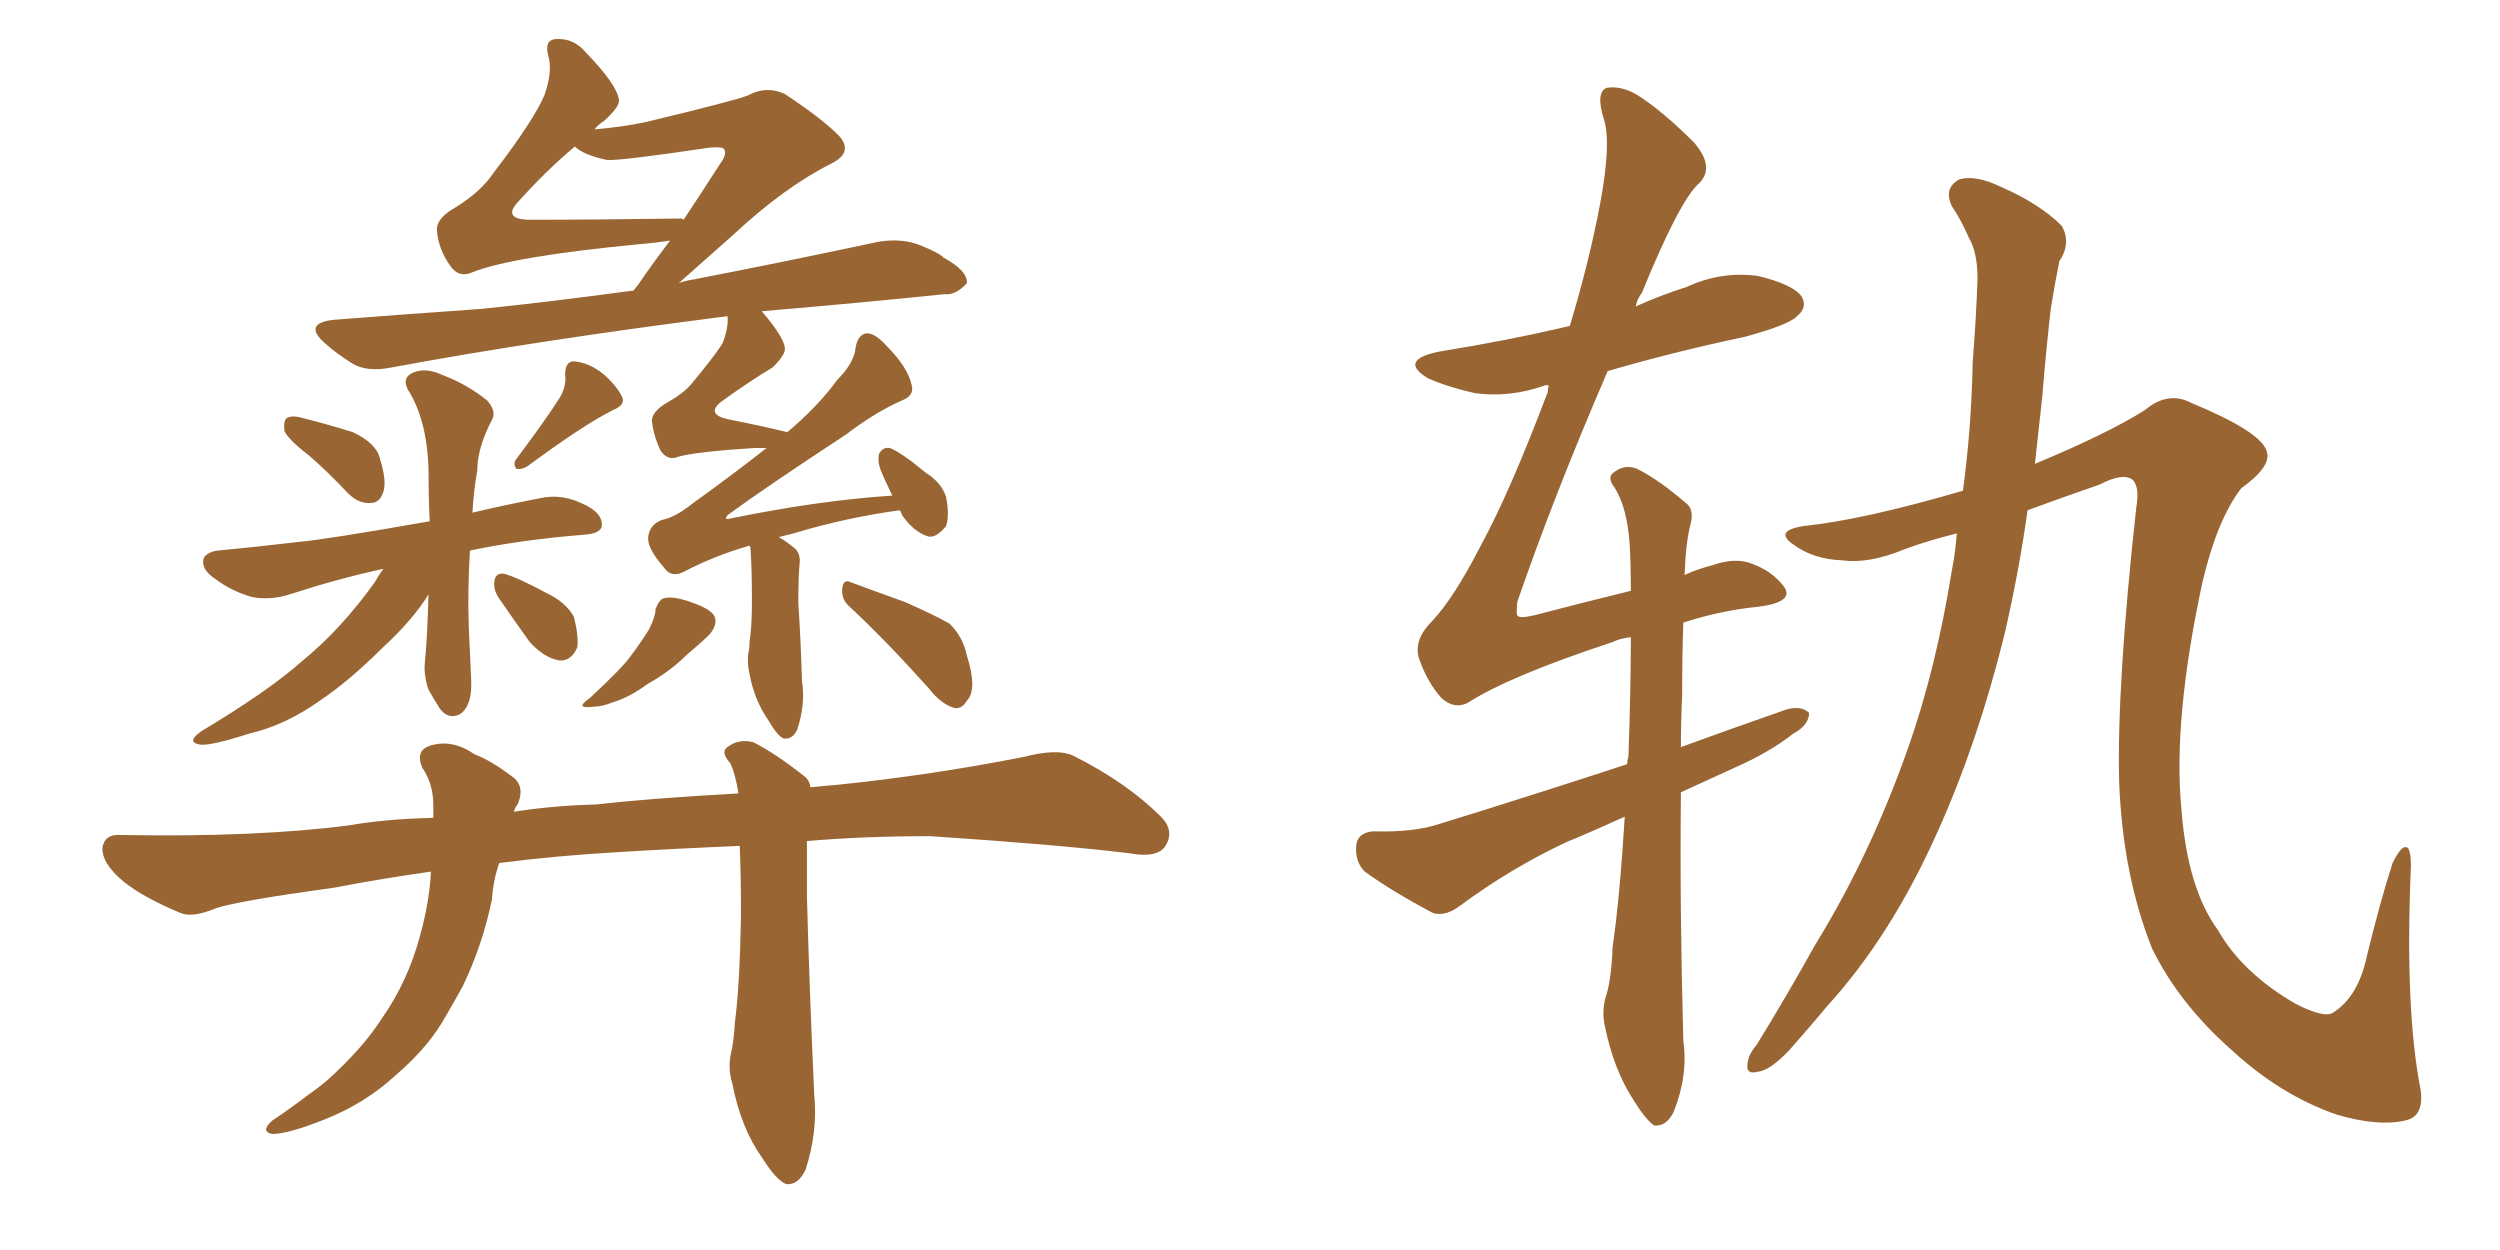 <svg xmlns="http://www.w3.org/2000/svg" xmlns:xlink="http://www.w3.org/1999/xlink" width="300" height="150"><path fill="#996633" padding="10" d="M37.06 54.64L37.06 54.64Q34.57 52.73 34.13 51.71L34.13 51.71Q33.98 50.24 34.57 50.10L34.57 50.10Q35.16 49.80 36.62 50.24L36.62 50.24Q39.55 50.98 42.33 51.86L42.33 51.86Q45.12 53.17 45.56 54.93L45.56 54.93Q46.44 57.71 46.00 59.03L46.00 59.03Q45.56 60.35 44.53 60.35L44.53 60.35Q43.07 60.50 41.75 59.18L41.75 59.18Q39.26 56.54 37.06 54.64ZM67.24 47.61L67.24 47.61Q67.97 46.29 67.82 44.97L67.82 44.97Q67.82 43.36 68.85 43.36L68.85 43.36Q70.75 43.51 72.51 44.97L72.51 44.97Q74.12 46.44 74.71 47.75L74.71 47.75Q75 48.63 73.54 49.22L73.54 49.22Q70.02 50.98 63.28 55.96L63.28 55.96Q62.55 56.40 61.96 56.25L61.96 56.25Q61.52 55.66 61.96 55.08L61.96 55.08Q65.48 50.39 67.24 47.61ZM46.00 68.26L46.00 68.26Q40.58 69.43 34.72 71.34L34.72 71.34Q32.37 72.07 30.18 71.63L30.18 71.63Q27.69 70.90 25.78 69.43L25.78 69.43Q24.02 68.26 24.46 66.94L24.46 66.94Q24.90 66.21 26.22 66.06L26.22 66.06Q30.76 65.63 35.74 65.04L35.74 65.04Q39.11 64.75 51.56 62.55L51.56 62.55Q51.42 59.62 51.42 56.40L51.42 56.40Q51.27 50.39 48.93 46.73L48.93 46.73Q48.19 45.26 49.66 44.68L49.66 44.68Q51.12 44.09 53.03 44.97L53.03 44.97Q56.10 46.14 58.45 48.05L58.45 48.05Q59.62 49.37 59.03 50.39L59.03 50.39Q57.28 53.76 57.28 56.40L57.28 56.40Q56.84 58.89 56.69 61.52L56.69 61.52Q60.35 60.64 64.89 59.77L64.89 59.77Q67.53 59.18 70.31 60.64L70.31 60.64Q72.36 61.67 72.22 63.13L72.22 63.13Q72.07 64.01 70.17 64.16L70.17 64.16Q62.70 64.75 56.40 66.06L56.40 66.06Q56.10 70.61 56.25 75.15L56.25 75.15Q56.40 78.37 56.54 81.59L56.54 81.59Q56.69 84.67 55.22 85.69L55.22 85.69Q53.76 86.43 52.73 84.96L52.73 84.96Q52.00 83.79 51.42 82.76L51.42 82.76Q50.83 81.01 50.98 79.54L50.98 79.54Q51.27 76.76 51.42 71.34L51.42 71.34Q49.51 74.41 46.00 77.64L46.00 77.64Q41.89 81.74 38.38 84.08L38.38 84.08Q34.28 87.01 29.88 88.04L29.88 88.04Q25.34 89.50 24.02 89.36L24.02 89.36Q22.27 89.06 24.17 87.74L24.17 87.74Q32.23 82.91 36.18 79.39L36.18 79.39Q40.87 75.59 44.97 69.87L44.97 69.87Q45.56 68.85 46.00 68.26ZM59.77 71.63L59.77 71.63Q59.18 70.61 59.33 69.73L59.33 69.73Q59.47 68.70 60.50 68.85L60.50 68.85Q62.11 69.29 65.63 71.19L65.63 71.19Q67.82 72.22 68.85 73.97L68.85 73.97Q69.43 76.17 69.29 77.64L69.29 77.64Q68.55 79.39 67.09 79.25L67.09 79.25Q65.33 78.96 63.57 77.05L63.57 77.05Q61.67 74.41 59.77 71.63ZM89.94 65.48L89.94 65.48Q85.84 66.65 82.18 68.55L82.18 68.55Q80.57 69.43 79.69 68.12L79.69 68.12Q77.64 65.77 77.78 64.45L77.78 64.45Q77.93 62.99 79.39 62.40L79.39 62.40Q81.01 62.11 83.20 60.35L83.20 60.35Q87.89 56.98 91.99 53.76L91.99 53.76Q91.11 53.76 90.53 53.76L90.53 53.76Q83.64 54.20 81.45 54.79L81.45 54.79Q80.13 55.37 79.25 54.05L79.25 54.05Q78.37 52.15 78.22 50.39L78.22 50.39Q78.37 49.22 80.27 48.19L80.27 48.19Q82.03 47.17 82.91 46.14L82.91 46.14Q85.84 42.63 86.72 41.16L86.72 41.16Q87.45 39.26 87.30 37.94L87.30 37.94Q64.31 40.87 47.02 44.09L47.02 44.09Q44.09 44.68 42.33 43.65L42.33 43.65Q40.43 42.48 38.96 41.16L38.96 41.16Q36.33 38.82 39.99 38.38L39.99 38.38Q49.37 37.65 57.86 37.06L57.86 37.06Q66.36 36.18 76.03 34.86L76.03 34.86Q76.46 34.28 76.61 34.13L76.61 34.13Q78.08 31.93 80.42 28.86L80.42 28.86Q78.66 29.15 76.76 29.30L76.76 29.30Q61.52 30.76 56.69 32.67L56.69 32.67Q55.08 33.40 54.05 31.93L54.05 31.93Q52.59 29.88 52.44 27.69L52.44 27.69Q52.29 26.22 54.64 24.90L54.64 24.90Q57.71 23.00 59.18 20.80L59.18 20.80Q64.01 14.50 65.33 11.43L65.33 11.43Q66.36 8.50 65.77 6.59L65.77 6.59Q65.33 4.83 66.65 4.69L66.65 4.69Q68.85 4.54 70.31 6.30L70.31 6.30Q74.12 10.25 74.27 12.01L74.27 12.01Q74.41 12.74 72.51 14.50L72.51 14.50Q71.78 14.94 71.34 15.53L71.34 15.53Q74.71 15.23 77.49 14.65L77.49 14.65Q88.48 12.01 89.79 11.43L89.79 11.43Q91.99 10.25 94.19 11.28L94.19 11.28Q99.02 14.50 100.78 16.41L100.78 16.41Q102.39 18.31 99.76 19.63L99.76 19.63Q94.19 22.41 88.04 28.13L88.04 28.13Q84.08 31.64 81.45 33.98L81.45 33.98Q82.18 33.69 83.20 33.54L83.20 33.54Q94.48 31.35 105.47 29.00L105.47 29.00Q108.25 28.56 110.45 29.44L110.45 29.44Q112.65 30.32 113.23 30.91L113.23 30.91Q116.16 32.52 116.02 33.98L116.02 33.98Q114.70 35.45 113.38 35.30L113.38 35.30Q103.42 36.33 91.41 37.35L91.41 37.35Q94.19 40.58 94.19 41.89L94.19 41.89Q94.19 42.63 92.72 44.09L92.72 44.09Q89.79 45.85 86.57 48.19L86.57 48.19Q84.52 49.80 87.74 50.39L87.74 50.39Q90.82 50.98 94.48 51.86L94.48 51.86Q98.14 48.78 100.49 45.56L100.49 45.56Q102.54 43.51 102.69 41.60L102.69 41.60Q102.98 40.14 104.00 39.99L104.00 39.99Q105.03 39.99 106.35 41.46L106.35 41.46Q108.98 44.09 109.42 46.29L109.42 46.29Q109.72 47.46 108.25 48.05L108.25 48.05Q105.18 49.37 101.51 52.15L101.51 52.15Q91.70 58.59 87.30 61.82L87.30 61.82Q86.87 62.40 87.45 62.26L87.45 62.26Q98.14 60.06 107.08 59.47L107.08 59.47Q106.20 57.71 105.62 56.25L105.62 56.25Q105.32 55.37 105.47 54.49L105.47 54.49Q105.91 53.61 106.79 53.76L106.79 53.76Q108.25 54.35 111.04 56.69L111.04 56.69Q112.94 57.86 113.53 59.62L113.53 59.62Q113.96 61.82 113.53 63.13L113.53 63.13Q112.21 64.75 111.18 64.31L111.18 64.31Q109.57 63.72 108.25 61.82L108.25 61.82Q108.11 61.38 107.96 61.23L107.96 61.23Q101.51 62.11 95.21 64.01L95.21 64.01Q94.04 64.31 93.46 64.45L93.46 64.45Q94.48 65.04 95.51 65.92L95.51 65.92Q96.09 66.65 95.95 67.68L95.95 67.68Q95.80 69.14 95.80 72.36L95.80 72.36Q96.09 76.76 96.24 81.74L96.24 81.74Q96.68 84.52 95.65 87.60L95.65 87.60Q95.07 88.77 94.04 88.62L94.04 88.62Q93.31 88.33 92.29 86.57L92.29 86.57Q90.53 84.08 89.94 80.86L89.94 80.86Q89.65 79.69 89.79 78.37L89.79 78.37Q89.94 77.93 89.94 77.05L89.94 77.05Q90.23 75.29 90.23 72.07L90.23 72.07Q90.23 68.55 90.09 66.36L90.09 66.36Q90.09 65.63 89.94 65.48ZM72.80 19.19L72.80 19.19Q70.02 18.60 68.99 17.58L68.99 17.58Q65.48 20.51 61.96 24.46L61.96 24.46Q60.50 26.22 63.28 26.37L63.28 26.37Q71.63 26.37 81.74 26.22L81.74 26.22Q81.88 26.22 82.03 26.37L82.03 26.37Q84.08 23.29 86.43 19.63L86.43 19.63Q87.30 18.46 86.87 17.87L86.87 17.87Q86.57 17.58 85.11 17.72L85.11 17.72Q74.27 19.34 72.80 19.19ZM78.66 73.10L78.66 73.10Q79.10 71.92 79.69 71.78L79.69 71.78Q80.86 71.48 83.20 72.36L83.20 72.36Q85.69 73.24 85.84 74.27L85.84 74.27Q85.99 75.15 85.11 76.17L85.11 76.17Q84.23 77.05 82.47 78.52L82.47 78.52Q80.42 80.57 77.78 82.03L77.78 82.03Q75.59 83.64 73.68 84.23L73.68 84.23Q72.22 84.81 71.19 84.81L71.19 84.81Q68.85 85.11 70.75 83.79L70.75 83.79Q74.71 80.13 75.73 78.66L75.73 78.66Q77.05 76.90 77.93 75.44L77.93 75.44Q78.66 73.97 78.66 73.10ZM101.95 72.80L101.95 72.80Q100.93 71.92 101.07 70.61L101.07 70.61Q101.22 69.43 102.10 69.87L102.10 69.87Q104.44 70.75 108.54 72.22L108.54 72.22Q112.21 73.83 113.96 74.85L113.96 74.85Q115.58 76.46 116.02 78.66L116.02 78.66Q117.33 82.76 116.02 84.08L116.02 84.08Q115.43 85.11 114.55 84.96L114.55 84.96Q112.94 84.52 111.47 82.62L111.47 82.62Q106.35 76.90 101.95 72.80ZM88.77 101.51L88.77 101.51L88.77 101.51Q81.45 101.81 74.27 102.25L74.27 102.25Q66.65 102.69 59.91 103.56L59.91 103.56Q59.18 105.62 59.03 107.96L59.03 107.96Q57.86 113.53 55.52 118.36L55.52 118.36Q54.64 119.97 53.61 121.73L53.61 121.73Q51.56 125.54 47.46 129.05L47.46 129.05Q43.80 132.42 38.96 134.33L38.96 134.33Q34.57 136.08 32.67 136.08L32.67 136.08Q31.20 135.79 32.67 134.47L32.67 134.47Q34.86 133.01 36.77 131.54L36.77 131.54Q38.23 130.52 39.26 129.64L39.26 129.64Q43.51 125.83 45.85 122.17L45.85 122.17Q48.93 117.77 50.39 112.35L50.39 112.35Q51.56 108.11 51.71 104.59L51.71 104.59Q45.56 105.47 40.28 106.49L40.28 106.49Q28.56 108.11 25.93 108.98L25.93 108.98Q23.14 110.16 21.68 109.57L21.68 109.57Q17.14 107.67 14.79 105.76L14.79 105.76Q12.16 103.56 12.30 101.66L12.30 101.66Q12.60 100.05 14.50 100.20L14.50 100.20Q30.91 100.49 42.04 99.02L42.04 99.02Q46.14 98.29 52.00 98.14L52.00 98.14Q52.00 97.27 52.00 96.68L52.00 96.68Q52.00 94.04 50.68 92.14L50.68 92.14Q49.80 90.09 51.56 89.50L51.56 89.50Q54.20 88.62 56.98 90.53L56.98 90.53Q58.89 91.26 61.23 93.02L61.23 93.02Q63.13 94.19 62.11 96.53L62.11 96.53Q61.82 96.83 61.67 97.41L61.67 97.41Q66.21 96.68 71.63 96.53L71.63 96.53Q77.93 95.80 88.62 95.21L88.62 95.21Q88.18 92.58 87.60 91.55L87.60 91.55Q86.43 90.23 87.30 89.65L87.30 89.65Q88.62 88.62 90.38 89.06L90.38 89.06Q93.02 90.38 96.53 93.16L96.53 93.16Q97.12 93.60 97.27 94.48L97.27 94.48Q98.44 94.34 100.34 94.19L100.34 94.19Q111.77 93.02 122.90 90.82L122.90 90.82Q126.86 89.79 128.76 90.67L128.76 90.67Q135.21 93.90 139.31 98.00L139.31 98.00Q141.06 99.76 139.75 101.66L139.75 101.66Q138.72 102.98 135.50 102.39L135.50 102.39Q127.15 101.37 111.62 100.34L111.62 100.34Q103.56 100.34 96.83 100.93L96.83 100.93Q96.83 103.56 96.83 107.52L96.83 107.52Q97.12 118.51 97.71 131.40L97.71 131.40Q98.14 135.79 96.68 140.33L96.68 140.33Q95.80 142.24 94.34 142.09L94.34 142.09Q93.16 141.65 91.41 138.87L91.41 138.87Q88.92 135.35 87.89 130.08L87.89 130.08Q87.30 128.17 87.74 126.27L87.74 126.27Q88.04 125.10 88.18 122.75L88.18 122.75Q88.77 118.36 88.92 109.86L88.92 109.86Q88.92 105.18 88.77 101.51ZM202.15 68.99L202.15 68.99Q203.76 68.26 205.52 67.82L205.52 67.82Q208.01 66.94 209.91 67.53L209.91 67.53Q212.55 68.41 214.01 70.31L214.01 70.31Q215.48 72.22 211.08 72.80L211.08 72.80Q206.54 73.24 202.00 74.71L202.00 74.71Q201.86 78.52 201.86 83.35L201.86 83.35Q201.71 86.43 201.71 89.65L201.71 89.65Q208.15 87.30 214.45 85.11L214.45 85.11Q216.21 84.67 217.09 85.55L217.09 85.55Q217.09 87.01 215.19 88.04L215.19 88.04Q212.40 90.23 208.45 91.99L208.45 91.99Q204.93 93.60 201.71 95.07L201.71 95.07Q201.56 108.98 202.00 124.95L202.00 124.95Q202.59 129.05 200.83 133.45L200.83 133.45Q199.95 135.21 198.49 135.06L198.49 135.06Q197.46 134.33 196.00 131.98L196.00 131.98Q193.65 128.32 192.63 123.34L192.63 123.34Q192.19 121.58 192.63 119.82L192.63 119.82Q193.36 117.77 193.51 113.67L193.51 113.67Q194.38 107.67 194.97 98.00L194.97 98.00Q191.46 99.61 187.94 101.07L187.94 101.07Q181.35 104.15 175.20 108.69L175.20 108.69Q173.44 110.01 171.97 109.57L171.97 109.57Q166.99 106.93 163.77 104.59L163.77 104.59Q162.60 103.42 162.74 101.51L162.74 101.51Q162.89 99.90 164.79 99.76L164.79 99.76Q169.63 99.90 172.71 98.88L172.71 98.88Q184.57 95.21 195.26 91.70L195.26 91.70Q195.26 91.26 195.41 90.82L195.41 90.82Q195.70 82.76 195.70 76.46L195.70 76.46Q194.38 76.61 193.51 77.05L193.51 77.05Q181.05 81.15 176.07 84.38L176.07 84.38Q174.46 85.11 173.00 83.79L173.00 83.79Q171.39 82.03 170.36 79.25L170.36 79.25Q169.48 76.90 171.83 74.56L171.83 74.56Q174.46 71.78 177.69 65.48L177.69 65.48Q181.20 59.03 185.74 47.02L185.74 47.02Q185.74 46.44 185.89 46.29L185.89 46.29Q185.45 46.14 185.30 46.29L185.30 46.29Q181.05 47.75 176.95 47.17L176.95 47.17Q173.73 46.44 171.39 45.41L171.39 45.41Q167.72 43.21 172.71 42.19L172.71 42.19Q180.91 40.87 188.38 39.11L188.38 39.11Q190.72 31.35 192.04 24.32L192.04 24.32Q193.36 17.14 192.48 14.36L192.48 14.36Q191.46 11.13 192.77 10.55L192.77 10.55Q194.38 10.25 196.29 11.28L196.29 11.28Q199.37 13.18 203.32 17.14L203.32 17.14Q205.81 20.07 203.91 21.97L203.91 21.97Q201.56 24.02 197.02 35.16L197.02 35.16Q196.44 35.89 196.29 36.77L196.29 36.77Q199.22 35.45 202.44 34.42L202.44 34.42Q206.54 32.52 210.94 33.11L210.94 33.11Q215.19 34.13 216.21 35.60L216.21 35.60Q216.94 36.91 215.63 37.94L215.63 37.94Q214.75 38.96 209.33 40.43L209.33 40.43Q200.98 42.19 192.92 44.53L192.92 44.53Q186.47 59.47 182.08 72.22L182.08 72.22Q181.93 73.68 182.08 73.83L182.08 73.83Q182.23 74.27 184.13 73.83L184.13 73.83Q190.28 72.22 195.70 70.90L195.70 70.90Q195.70 67.68 195.56 65.33L195.56 65.33Q195.26 60.94 193.80 58.59L193.80 58.59Q192.77 57.28 193.65 56.69L193.65 56.69Q194.97 55.66 196.44 56.25L196.44 56.25Q199.07 57.57 202.29 60.35L202.29 60.35Q203.32 61.08 202.88 62.84L202.88 62.84Q202.29 65.04 202.15 68.99ZM234.81 64.01L234.81 64.01L234.81 64.01Q231.30 64.89 228.52 65.92L228.52 65.92Q224.27 67.68 221.04 67.24L221.04 67.24Q217.53 67.09 215.19 65.33L215.19 65.33Q212.84 63.72 216.36 63.13L216.36 63.13Q223.54 62.40 235.55 58.89L235.55 58.89Q236.57 51.42 236.72 43.51L236.72 43.51Q237.16 37.94 237.30 33.40L237.30 33.40Q237.30 30.32 236.28 28.56L236.28 28.56Q235.25 26.22 234.23 24.76L234.23 24.76Q233.20 22.56 235.11 21.53L235.11 21.53Q237.01 20.95 240.09 22.41L240.09 22.41Q244.78 24.46 247.41 27.10L247.41 27.10Q248.58 29.15 247.12 31.35L247.12 31.35Q246.53 34.28 246.09 37.06L246.09 37.06Q245.51 42.19 245.07 47.61L245.07 47.61Q244.63 51.56 244.19 55.66L244.19 55.66Q252.98 52.00 257.37 49.22L257.37 49.22Q260.16 46.88 262.94 48.34L262.94 48.34Q271.44 51.86 272.02 54.20L272.02 54.20Q272.61 55.96 268.95 58.59L268.95 58.59Q266.02 62.40 264.26 70.02L264.26 70.02Q260.74 86.43 261.77 97.12L261.77 97.12Q262.50 106.64 266.16 111.62L266.16 111.62Q269.09 116.75 275.39 120.41L275.39 120.41Q279.05 122.31 280.08 121.44L280.08 121.44Q283.01 119.53 284.03 114.70L284.03 114.70Q285.64 108.11 287.11 103.56L287.11 103.56Q288.13 101.51 288.72 101.66L288.72 101.66Q289.31 101.66 289.31 104.00L289.31 104.00Q288.57 121.14 290.48 130.81L290.48 130.81Q290.92 134.03 288.57 134.47L288.57 134.47Q285.35 135.21 280.37 133.74L280.37 133.74Q273.63 131.40 267.77 125.98L267.77 125.98Q261.47 120.41 258.25 113.82L258.25 113.82Q254.74 105.03 254.30 93.90L254.30 93.90Q254.00 82.18 256.35 60.94L256.35 60.94Q256.79 58.45 255.91 57.57L255.91 57.57Q254.74 56.69 251.95 58.15L251.95 58.15Q247.27 59.77 243.31 61.23L243.31 61.23Q242.29 68.55 240.53 76.17L240.53 76.17Q237.30 89.21 232.47 99.90L232.47 99.90Q226.90 112.35 219.29 120.70L219.29 120.70Q217.09 123.34 214.75 125.98L214.75 125.98Q212.40 128.47 210.94 128.61L210.94 128.61Q209.33 129.05 209.77 127.29L209.77 127.29Q209.91 126.42 210.79 125.39L210.79 125.39Q214.31 119.68 217.82 113.38L217.82 113.38Q224.41 102.69 228.96 89.79L228.96 89.79Q232.32 80.27 234.23 68.41L234.23 68.41Q234.67 66.21 234.81 64.01Z"/></svg>